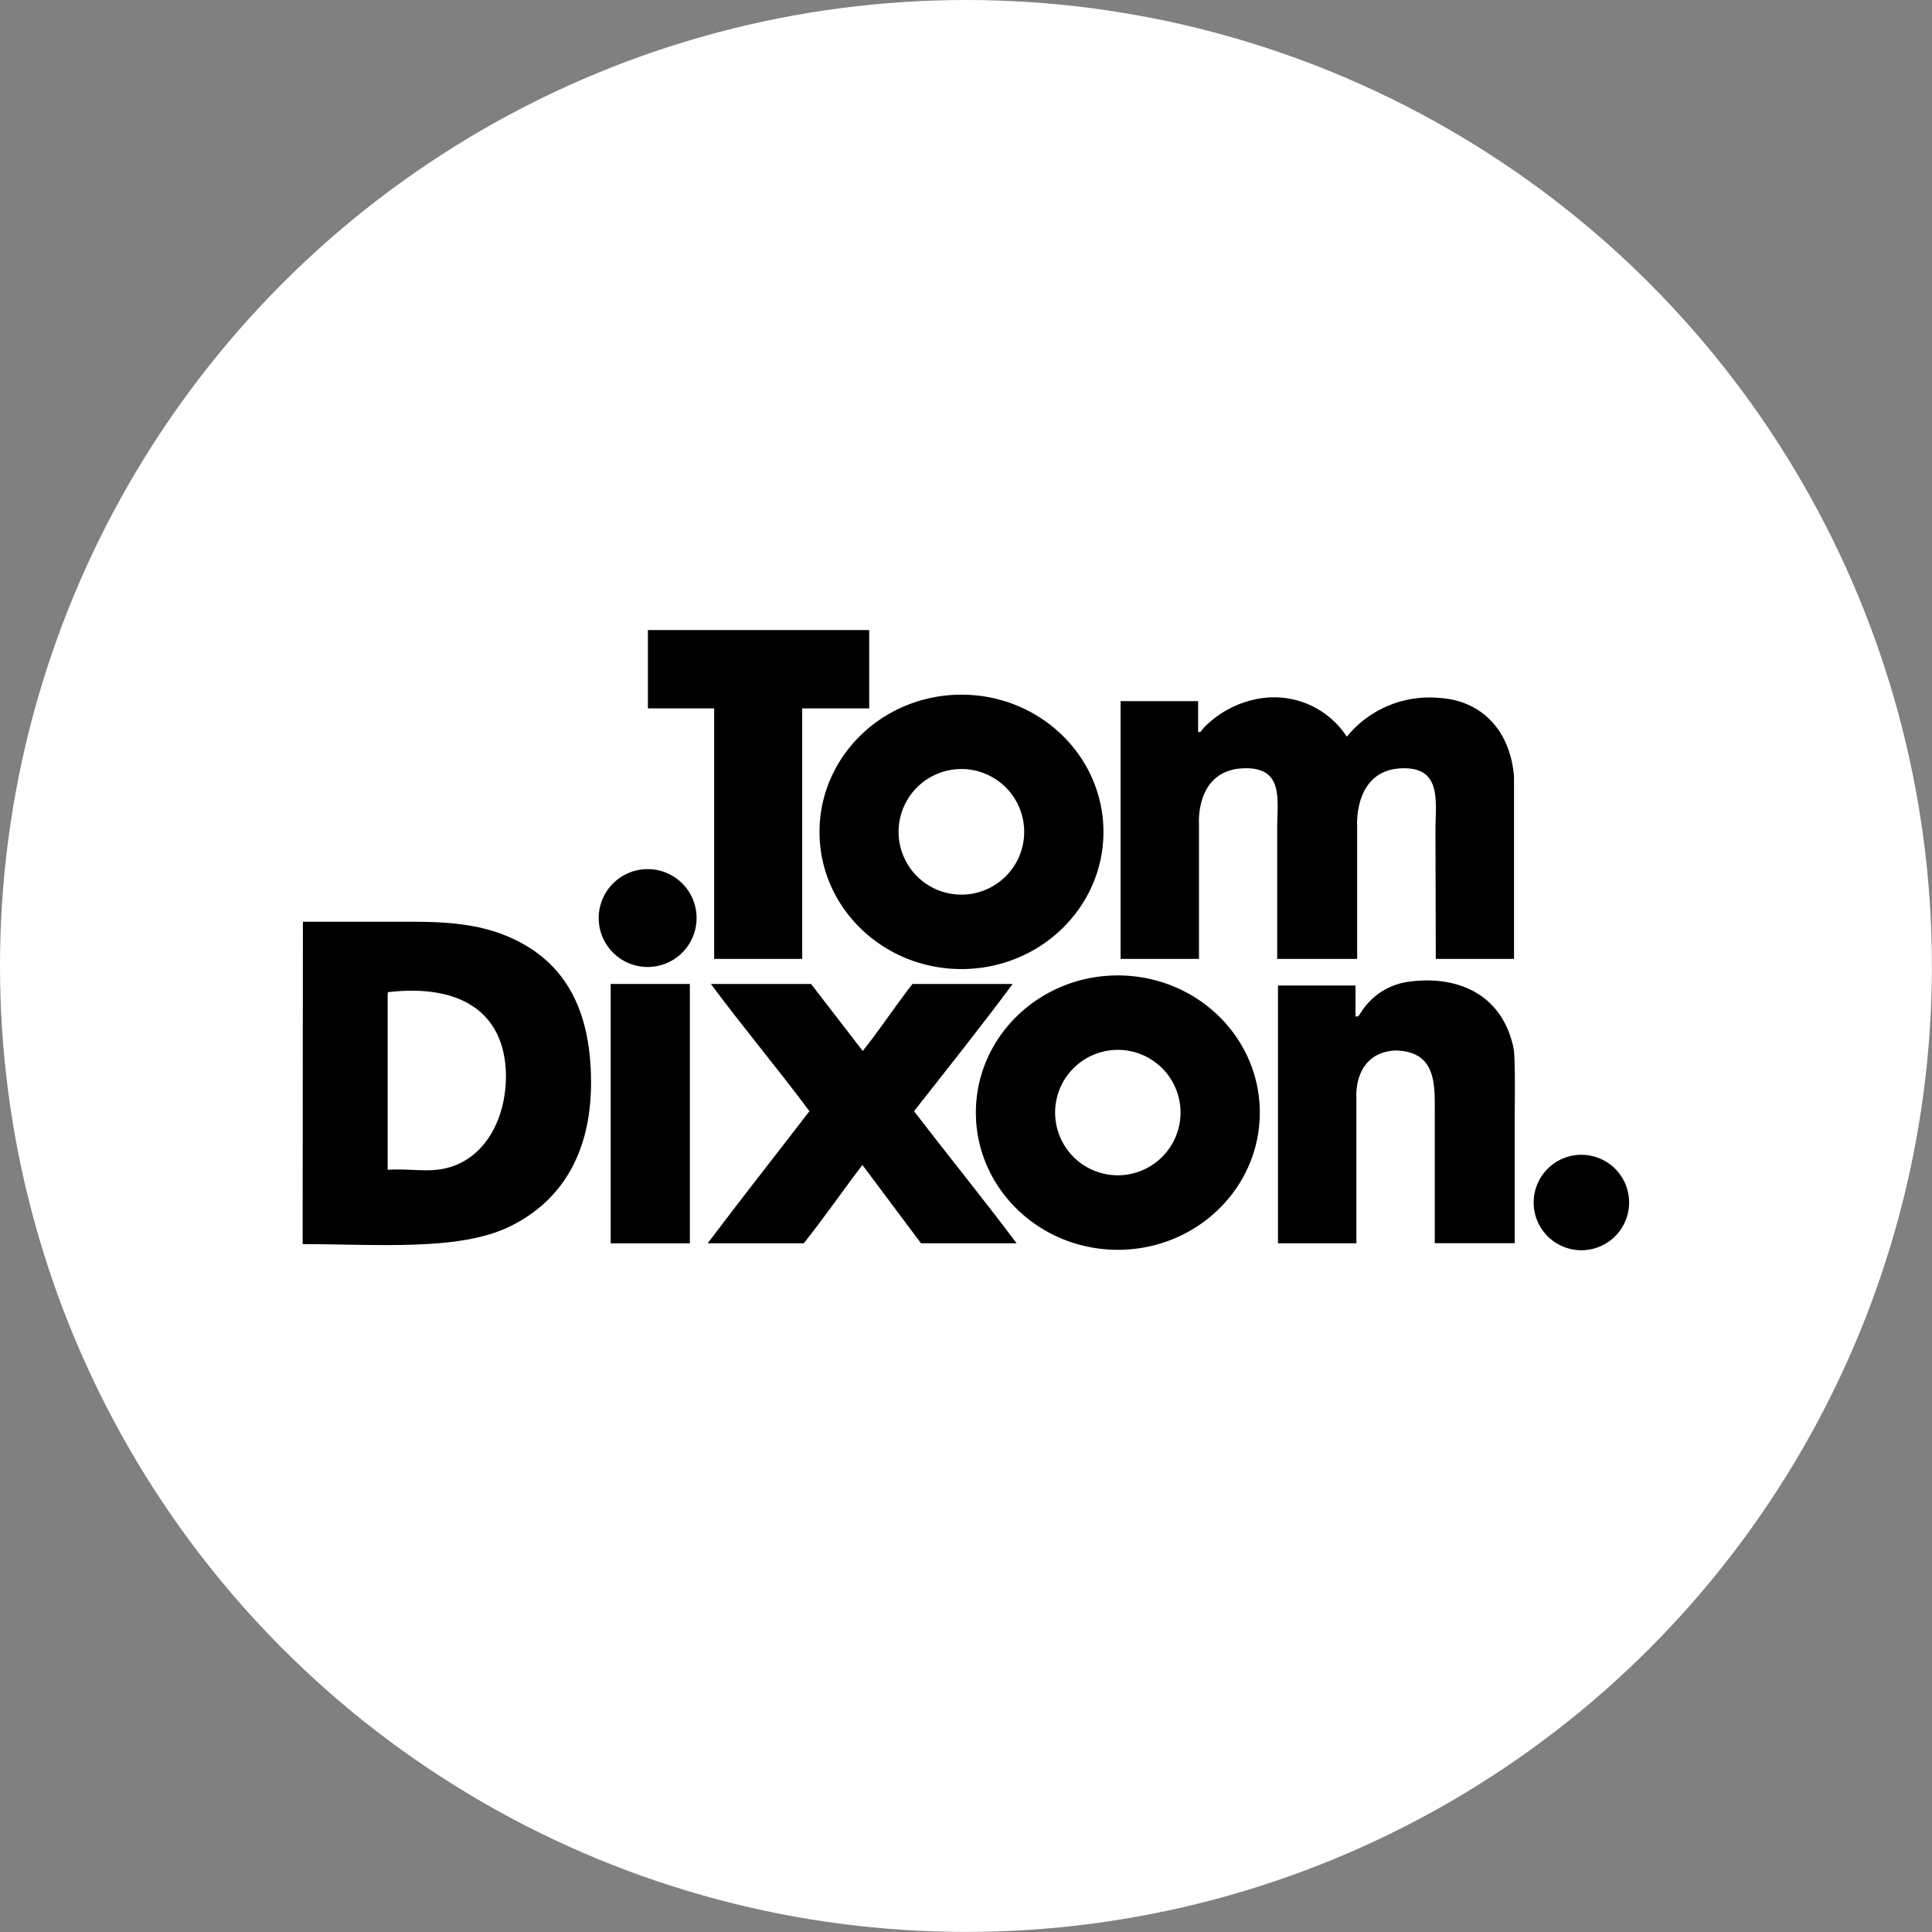 <svg xmlns="http://www.w3.org/2000/svg" viewBox="0 0 224.27 224.27"><rect x="0" y="0" width="224.27" height="224.27" fill="#808080" stroke="none"/><defs><style>.cls-1{fill:#fff;}.cls-2{fill-rule:evenodd;}</style></defs><g id="Layer_2" data-name="Layer 2"><g id="Layer_1-2" data-name="Layer 1"><circle class="cls-1" cx="112.13" cy="112.13" r="112.13"/><polygon class="cls-2" points="75.21 73.14 100.9 73.14 100.9 82.23 93.12 82.23 93.12 111.31 82.9 111.31 82.9 82.23 75.21 82.23 75.21 73.14"/><path class="cls-2" d="M35.16,107h13c4.48,0,8,.44,11.16,1.87,6.09,2.73,9.29,8.09,9.29,16.79,0,8.54-3.71,13.9-9.38,16.69-5.89,2.91-15.44,2.07-24.1,2.07ZM45,115.44v20.35c2.12-.14,4,.19,5.73,0,5.38-.6,8.07-5.82,8-11.07-.15-7.34-5.43-10.49-13.6-9.56C45,115.17,45,115.3,45,115.44Z"/><rect x="70.89" y="114.22" width="9.19" height="30.11"/><path class="cls-2" d="M106.91,144.32l-6.8-9.09c-2.29,3-4.45,6.13-6.8,9.09H82.15c4.39-5.81,7.58-9.83,11.81-15.33-3.72-5-7.71-9.74-11.44-14.77H94.15l6,7.78c2-2.5,3.79-5.25,5.77-7.78h11.63c-3.71,5-7.61,9.88-11.45,14.77,4.17,5.42,8,10.12,11.91,15.33Z"/><path class="cls-2" d="M80.86,106.57a5.68,5.68,0,1,1-5.67-5.68A5.67,5.67,0,0,1,80.86,106.57Z"/><path class="cls-2" d="M189.11,139.59a5.54,5.54,0,1,1-5.54-5.54A5.54,5.54,0,0,1,189.11,139.59Z"/><path class="cls-2" d="M111.61,80.64c-9.1,0-16.48,7.13-16.48,15.93s7.38,15.92,16.48,15.92,16.48-7.13,16.48-15.92S120.71,80.64,111.61,80.64Zm0,23.21a7.29,7.29,0,1,1,7.28-7.29A7.29,7.29,0,0,1,111.61,103.85Z"/><path class="cls-2" d="M129.76,113.23c-9.1,0-16.48,7.13-16.48,15.92s7.38,15.93,16.48,15.93,16.48-7.13,16.48-15.93S138.86,113.23,129.76,113.23Zm0,23.2a7.28,7.28,0,1,1,7.28-7.28A7.29,7.29,0,0,1,129.76,136.43Z"/><path class="cls-2" d="M166.67,111.31h9.08V90.21c-.38-5.24-3.6-8.86-8.63-9.19a12.37,12.37,0,0,0-10.78,4.5,10.07,10.07,0,0,0-9.67-4.5,11.7,11.7,0,0,0-6.94,3.47c-.17.16-.32.62-.65.46V81.39h-9v29.92h9.1V95.61s-.43-6.16,5.08-6.42c4.82-.23,4,3.66,4,6.83v15.29h9.28V95.88h0s-.43-6.43,5.09-6.69c4.82-.23,4,3.94,4,7.11Z"/><path class="cls-2" d="M175.69,121.64c-1.38-6.49-6.81-8.35-11.89-7.71A7.74,7.74,0,0,0,158,117.5c-.14.19-.32.63-.65.47V114.4h-9v29.92h9.1v-17s-.36-5.11,4.53-5.38c4.75.1,4.57,3.92,4.57,7.09v15.28h9.28V128.89h0S175.93,122.72,175.69,121.64Z"/></g></g></svg>